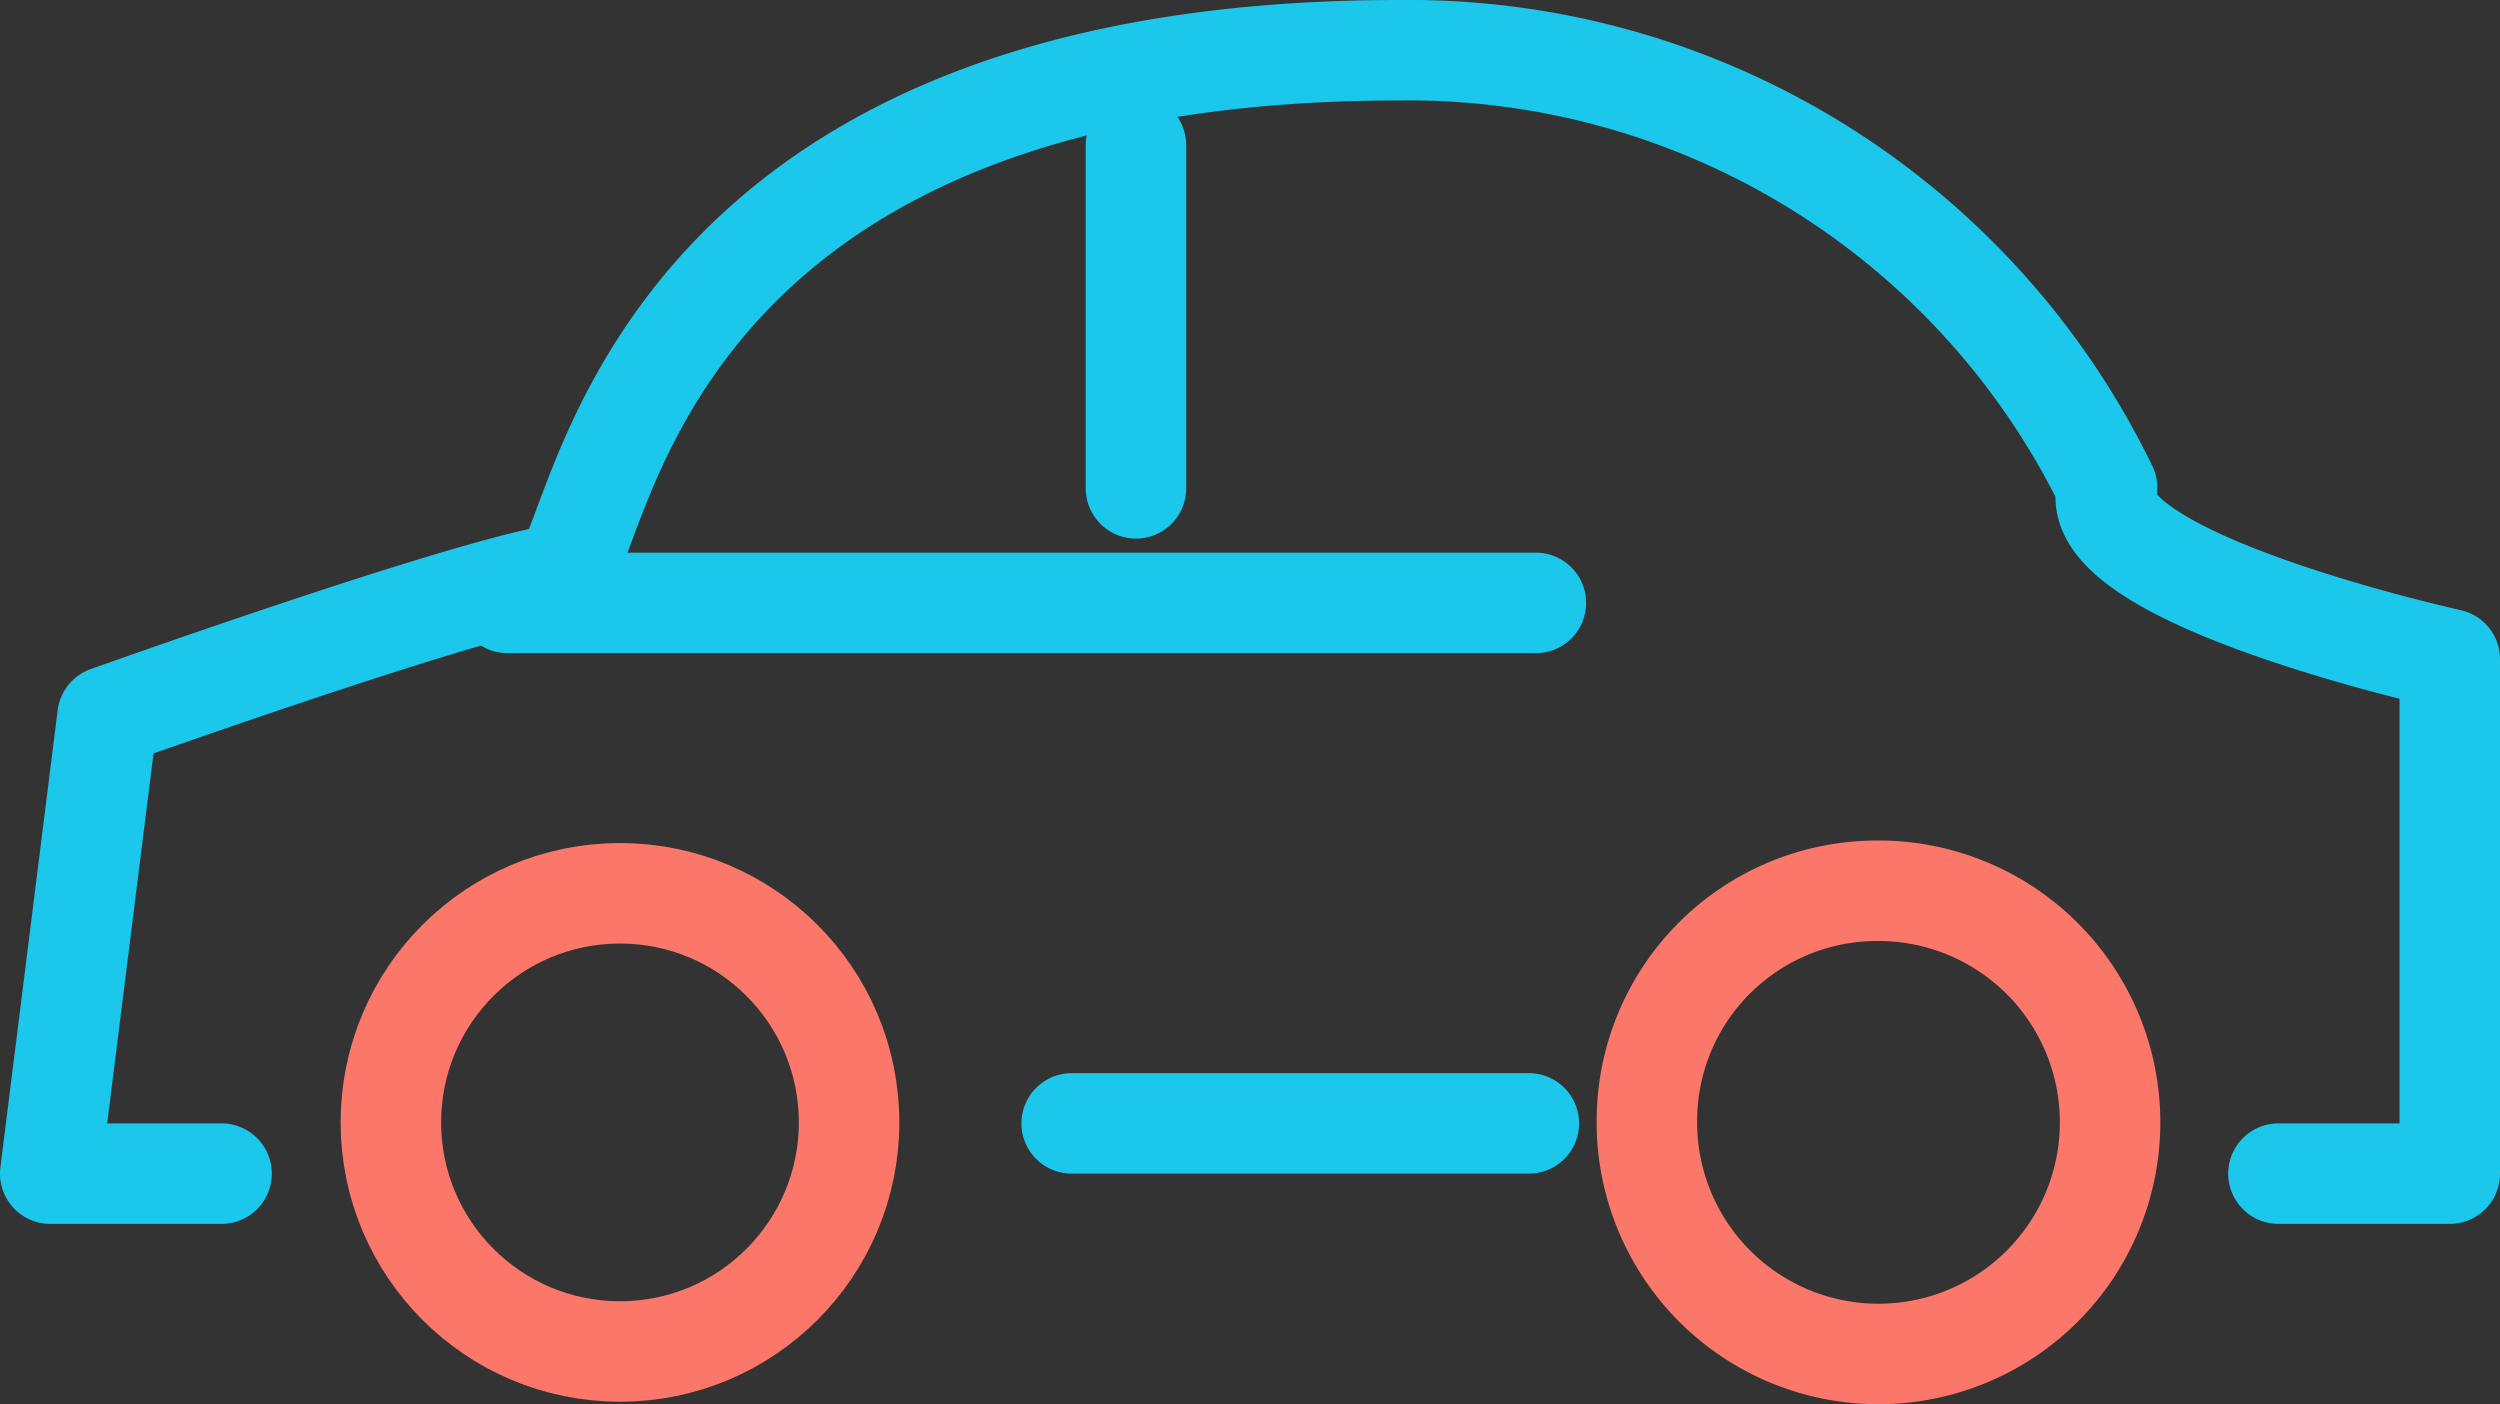 <svg xmlns="http://www.w3.org/2000/svg" viewBox="0 0 49.76 27.95"><rect x="0" y="0" width="49.76" height="27.95" fill="#333333" stroke="none"/><defs><style>.cls-1,.cls-3{fill:none;}.cls-1,.cls-2{stroke:#1bc7ea;stroke-linecap:round;stroke-linejoin:round;}.cls-1,.cls-2,.cls-3{stroke-width:2px;}.cls-2{fill:#fffffd;fill-rule:evenodd;}.cls-3{stroke:#fa7769;}</style></defs><g id="レイヤー_2" data-name="レイヤー 2"><g id="icon"><path id="シェイプ_640" data-name="シェイプ 640" class="cls-1" d="M4.41,23.36H1l1.14-9.1s7.11-2.54,9-2.83C12,11,12.44,1,27.85,1A15.45,15.45,0,0,1,41.94,9.71c-.53,1.79,6.82,3.41,6.82,3.41V23.36H45.35"/><path id="シェイプ_867" data-name="シェイプ 867" class="cls-2" d="M21.33,22.36h9.1"/><path id="シェイプ_868" data-name="シェイプ 868" class="cls-2" d="M10.1,12H30.57"/><path id="シェイプ_869" data-name="シェイプ 869" class="cls-2" d="M22.61,2.89V9.72"/><circle id="楕円形_638" data-name="楕円形 638" class="cls-3" cx="12.34" cy="22.34" r="4.56"/><path id="楕円形_638-2" data-name="楕円形 638-2" class="cls-3" d="M37.32,17.73a4.61,4.61,0,1,1-4.54,4.68v-.07A4.58,4.58,0,0,1,37.32,17.73Z"/></g></g></svg>